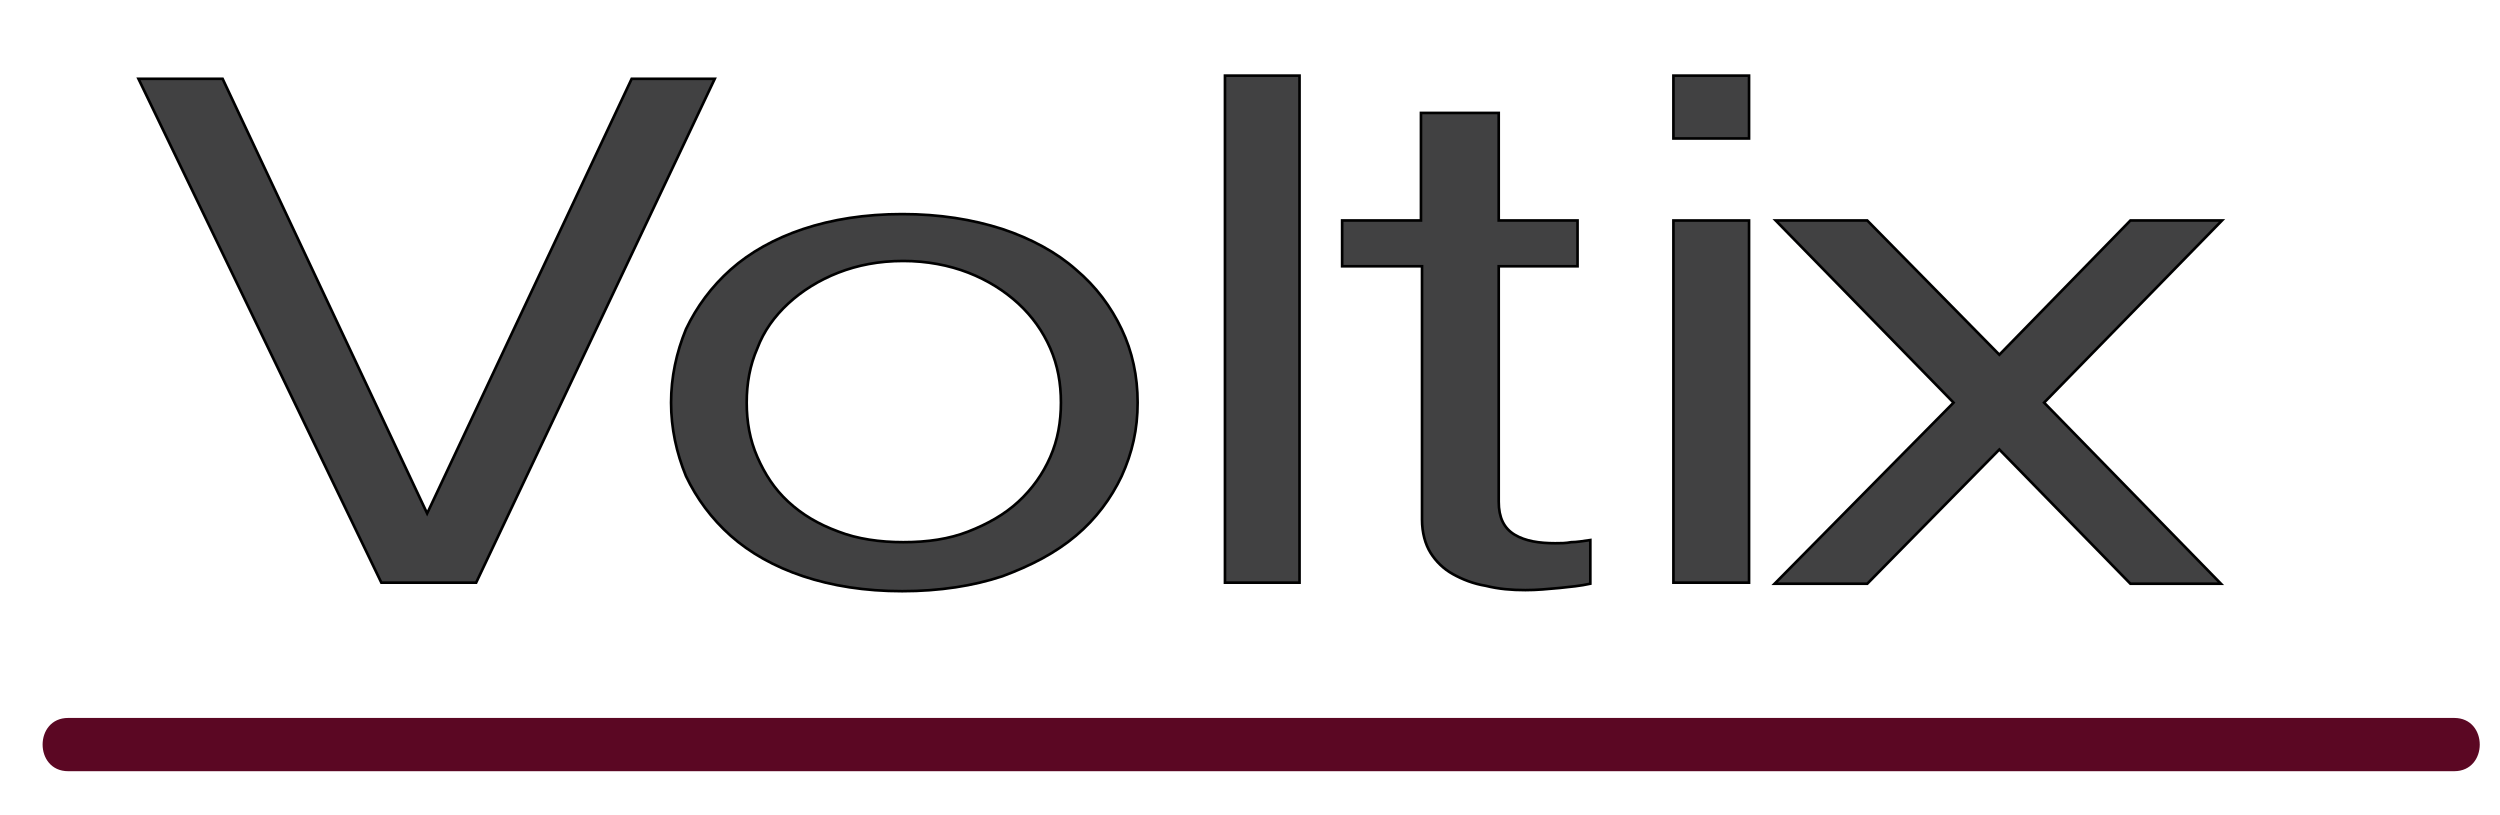 <?xml version="1.0" encoding="utf-8"?>
<!-- Generator: Adobe Illustrator 19.2.0, SVG Export Plug-In . SVG Version: 6.00 Build 0)  -->
<svg version="1.1" id="Layer_1" xmlns="http://www.w3.org/2000/svg" xmlns:xlink="http://www.w3.org/1999/xlink" x="0px" y="0px"
	 width="234.7px" height="76.5px" viewBox="0 0 234.7 76.5" style="enable-background:new 0 0 234.7 76.5;" xml:space="preserve">
<g style="enable-background:new    ;">
	<path style="fill:#414142;" d="M40.1,48.2L59.3,7.4h7.8L44.7,54.7h-8.9L13,7.4h7.9L40.1,48.2z"/>
	<path style="fill:#414142;" d="M63,37.8c0-2.4,0.5-4.7,1.4-6.9c1-2.1,2.4-4,4.2-5.6c1.8-1.6,4.1-2.9,6.8-3.8
		c2.7-0.9,5.8-1.4,9.3-1.4s6.6,0.5,9.4,1.4c2.7,0.9,5.1,2.2,6.9,3.8c1.9,1.6,3.3,3.5,4.3,5.6c1,2.1,1.5,4.4,1.5,6.9
		s-0.5,4.7-1.5,6.9c-1,2.1-2.4,4-4.3,5.6c-1.9,1.6-4.2,2.8-6.9,3.8c-2.7,0.9-5.9,1.4-9.4,1.4s-6.6-0.5-9.3-1.4
		c-2.7-0.9-5-2.2-6.8-3.8c-1.8-1.6-3.2-3.5-4.2-5.6C63.5,42.5,63,40.2,63,37.8z M70.1,37.8c0,1.8,0.3,3.5,1,5.1
		c0.7,1.6,1.6,3,2.9,4.2c1.3,1.2,2.8,2.1,4.7,2.8c1.8,0.7,3.9,1,6.1,1c2.3,0,4.3-0.3,6.1-1s3.4-1.6,4.7-2.8c1.3-1.2,2.3-2.6,3-4.2
		c0.7-1.6,1-3.3,1-5.1c0-1.8-0.3-3.5-1-5.1c-0.7-1.6-1.7-3-3-4.2c-1.3-1.2-2.9-2.2-4.7-2.9c-1.8-0.7-3.9-1.1-6.1-1.1
		c-2.3,0-4.3,0.4-6.1,1.1c-1.8,0.7-3.4,1.7-4.7,2.9c-1.3,1.2-2.3,2.6-2.9,4.2C70.4,34.3,70.1,36,70.1,37.8z"/>
	<path style="fill:#414142;" d="M122,7.1v47.6H115V7.1H122z"/>
	<path style="fill:#414142;" d="M140.7,10.6v10.1h7.4V25h-7.4v22.1c0,1.5,0.5,2.5,1.5,3.1c1,0.6,2.3,0.8,3.8,0.8c0.5,0,1,0,1.5-0.1
		c0.5,0,1.1-0.1,1.8-0.2v4.1c-0.9,0.2-1.9,0.3-2.9,0.4c-1.1,0.1-2.1,0.2-3.2,0.2c-1.3,0-2.5-0.1-3.7-0.4c-1.2-0.2-2.2-0.6-3.1-1.1
		c-0.9-0.5-1.6-1.2-2.1-2c-0.5-0.8-0.8-1.9-0.8-3.1V25H126v-4.3h7.4V10.6H140.7z"/>
	<path style="fill:#414142;" d="M164.2,7.1V13h-7.1V7.1H164.2z M164.2,20.7v34h-7.1v-34H164.2z"/>
	<path style="fill:#414142;" d="M191.9,37.8l16.6,17H200l-12.3-12.6l-12.4,12.6h-8.7l16.8-17l-16.7-17.1h8.6l12.4,12.6L200,20.7h8.6
		L191.9,37.8z"/>
</g>
<g style="enable-background:new    ;">
	<path style="fill:none;stroke:#000000;stroke-width:0.25;stroke-miterlimit:10;" d="M40.1,48.2L59.3,7.4h7.8L44.7,54.7h-8.9L13,7.4
		h7.9L40.1,48.2z"/>
	<path style="fill:none;stroke:#000000;stroke-width:0.25;stroke-miterlimit:10;" d="M63,37.8c0-2.4,0.5-4.7,1.4-6.9
		c1-2.1,2.4-4,4.2-5.6c1.8-1.6,4.1-2.9,6.8-3.8c2.7-0.9,5.8-1.4,9.3-1.4s6.6,0.5,9.4,1.4c2.7,0.9,5.1,2.2,6.9,3.8
		c1.9,1.6,3.3,3.5,4.3,5.6c1,2.1,1.5,4.4,1.5,6.9s-0.5,4.7-1.5,6.9c-1,2.1-2.4,4-4.3,5.6c-1.9,1.6-4.2,2.8-6.9,3.8
		c-2.7,0.9-5.9,1.4-9.4,1.4s-6.6-0.5-9.3-1.4c-2.7-0.9-5-2.2-6.8-3.8c-1.8-1.6-3.2-3.5-4.2-5.6C63.5,42.5,63,40.2,63,37.8z
		 M70.1,37.8c0,1.8,0.3,3.5,1,5.1c0.7,1.6,1.6,3,2.9,4.2c1.3,1.2,2.8,2.1,4.7,2.8c1.8,0.7,3.9,1,6.1,1c2.3,0,4.3-0.3,6.1-1
		s3.4-1.6,4.7-2.8c1.3-1.2,2.3-2.6,3-4.2c0.7-1.6,1-3.3,1-5.1c0-1.8-0.3-3.5-1-5.1c-0.7-1.6-1.7-3-3-4.2c-1.3-1.2-2.9-2.2-4.7-2.9
		c-1.8-0.7-3.9-1.1-6.1-1.1c-2.3,0-4.3,0.4-6.1,1.1c-1.8,0.7-3.4,1.7-4.7,2.9c-1.3,1.2-2.3,2.6-2.9,4.2C70.4,34.3,70.1,36,70.1,37.8
		z"/>
	<path style="fill:none;stroke:#000000;stroke-width:0.25;stroke-miterlimit:10;" d="M122,7.1v47.6H115V7.1H122z"/>
	<path style="fill:none;stroke:#000000;stroke-width:0.25;stroke-miterlimit:10;" d="M140.7,10.6v10.1h7.4V25h-7.4v22.1
		c0,1.5,0.5,2.5,1.5,3.1c1,0.6,2.3,0.8,3.8,0.8c0.5,0,1,0,1.5-0.1c0.5,0,1.1-0.1,1.8-0.2v4.1c-0.9,0.2-1.9,0.3-2.9,0.4
		c-1.1,0.1-2.1,0.2-3.2,0.2c-1.3,0-2.5-0.1-3.7-0.4c-1.2-0.2-2.2-0.6-3.1-1.1c-0.9-0.5-1.6-1.2-2.1-2c-0.5-0.8-0.8-1.9-0.8-3.1V25
		H126v-4.3h7.4V10.6H140.7z"/>
	<path style="fill:none;stroke:#000000;stroke-width:0.25;stroke-miterlimit:10;" d="M164.2,7.1V13h-7.1V7.1H164.2z M164.2,20.7v34
		h-7.1v-34H164.2z"/>
	<path style="fill:none;stroke:#000000;stroke-width:0.25;stroke-miterlimit:10;" d="M191.9,37.8l16.6,17H200l-12.3-12.6l-12.4,12.6
		h-8.7l16.8-17l-16.7-17.1h8.6l12.4,12.6L200,20.7h8.6L191.9,37.8z"/>
</g>
<g>
	<line style="fill:none;" x1="6.4" y1="69.9" x2="230.4" y2="69.9"/>
	<g>
		<path style="fill:#5B0723;" d="M6.4,72.4c25.2,0,50.4,0,75.6,0c40.2,0,80.4,0,120.6,0c9.3,0,18.5,0,27.8,0c3.2,0,3.2-5,0-5
			c-25.2,0-50.4,0-75.6,0c-40.2,0-80.4,0-120.6,0c-9.3,0-18.5,0-27.8,0C3.2,67.4,3.2,72.4,6.4,72.4L6.4,72.4z"/>
	</g>
</g>
</svg>

